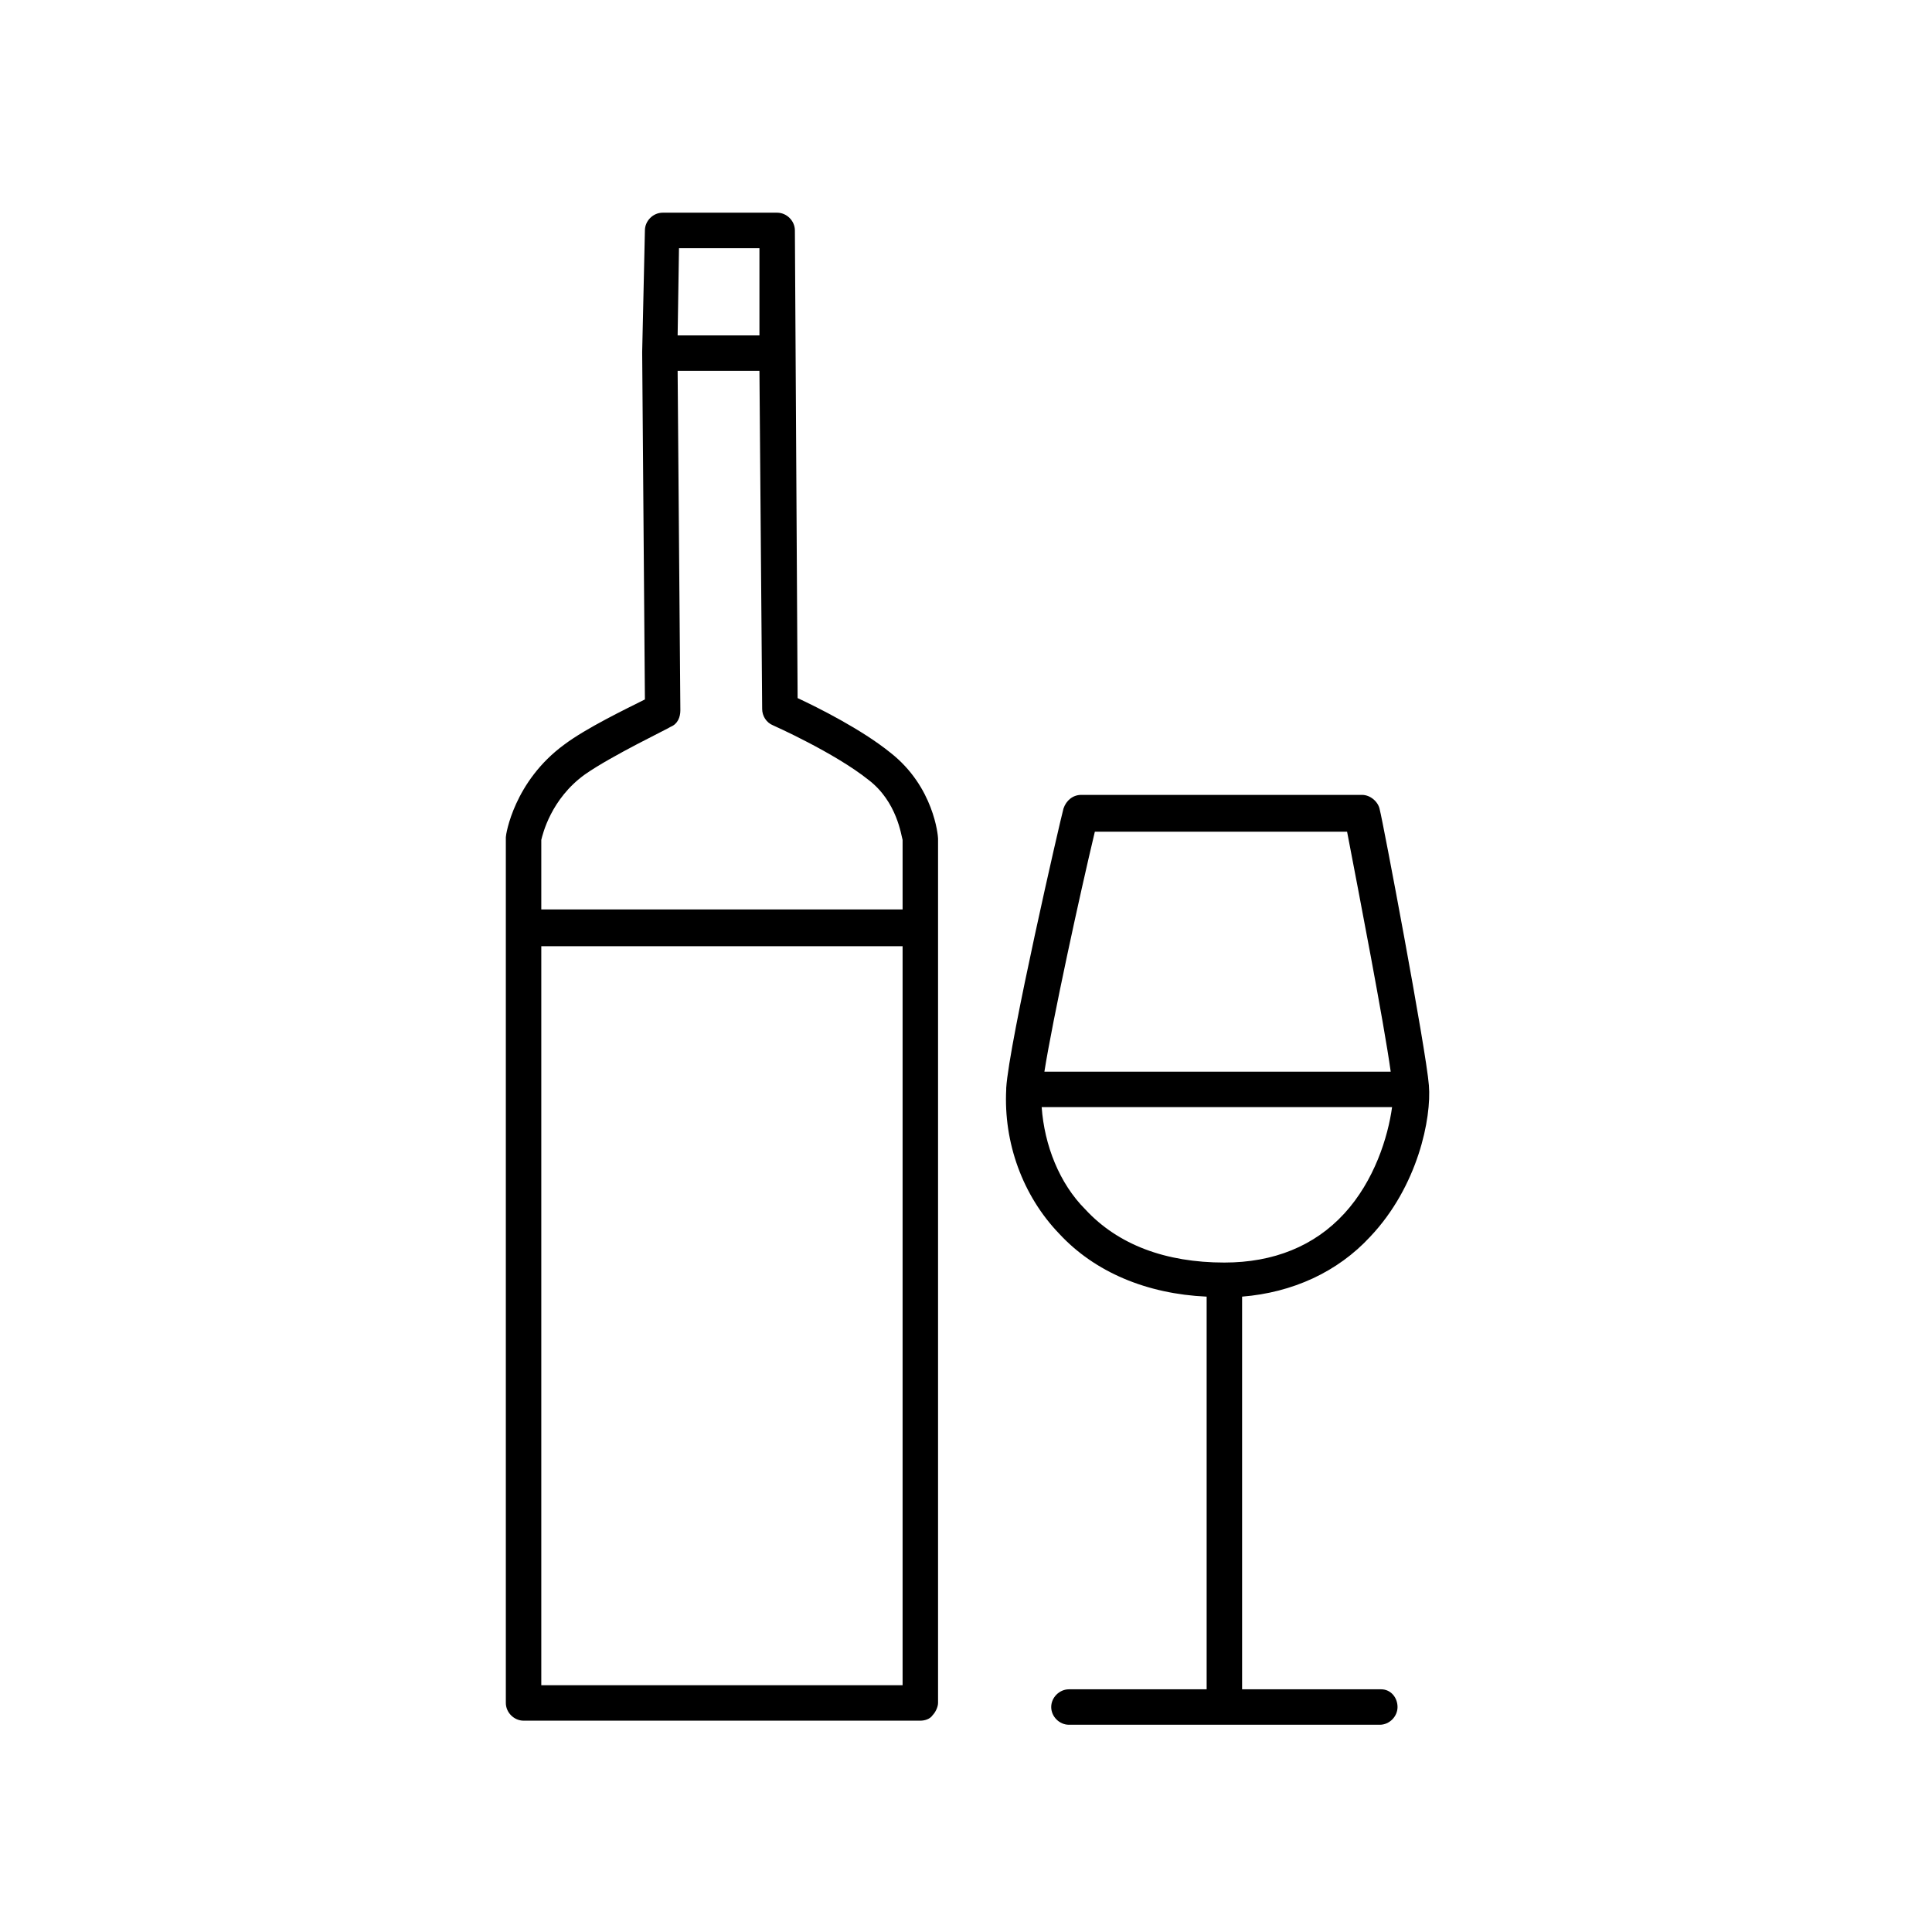 <svg xmlns="http://www.w3.org/2000/svg" xmlns:xlink="http://www.w3.org/1999/xlink" id="Ebene_1" x="0px" y="0px" viewBox="0 0 141.7 141.7" style="enable-background:new 0 0 141.7 141.7;" xml:space="preserve"><g>	<path d="M65.3,55.2c-2.1-1.7-5.3-3.3-6.8-4l-0.2-34.3c0-0.7-0.6-1.3-1.3-1.3h-8.4c-0.7,0-1.3,0.6-1.3,1.3l-0.2,8.9l0,0.1  c0,0,0,0,0,0c0,0,0,0,0,0l0.2,25.4c-1.4,0.7-4.3,2.1-5.9,3.3c-3.7,2.7-4.3,6.6-4.3,6.8c0,0.1,0,0.1,0,0.2v63.3  c0,0.7,0.6,1.3,1.3,1.3h29.1c0.3,0,0.7-0.1,0.9-0.4c0.2-0.2,0.4-0.6,0.4-0.9l0-63.4C68.8,61.3,68.5,57.7,65.3,55.2z M55.7,18.2  l0,6.4h-6l0.1-6.4H55.7z M42.9,56.8c2-1.4,6.2-3.4,6.3-3.5c0.5-0.2,0.7-0.7,0.7-1.2l-0.2-24.9h6l0.2,24.8c0,0.5,0.3,1,0.8,1.2  c0,0,4.5,2,7,4c2.1,1.6,2.4,4.1,2.5,4.4l0,5.1H39.7v-5.1C39.8,61.2,40.4,58.6,42.9,56.8z M39.7,123.6V69.4h26.5l0,54.2H39.7z"></path>	<path d="M101.3,123.9H91.1V95.1c3.7-0.3,7-1.8,9.4-4.4c3.5-3.7,4.5-8.7,4.3-11.1c-0.2-2.6-3.4-19.5-3.6-20.2  c-0.1-0.6-0.7-1.1-1.3-1.1H79.3c-0.6,0-1.1,0.4-1.3,1c-0.2,0.7-4,17.2-4.2,20.5c0,0,0,0,0,0.1c0,0,0,0,0,0c0,0,0,0,0,0  c-0.2,3.9,1.2,7.8,3.9,10.6c2.6,2.8,6.4,4.4,10.8,4.6v28.8H78.4c-0.7,0-1.3,0.6-1.3,1.3s0.6,1.3,1.3,1.3h22.8  c0.7,0,1.3-0.6,1.3-1.3S102,123.9,101.3,123.9z M80.3,61h18.5c0.9,4.7,2.7,14,3.2,17.6H76.6C77.2,74.8,79.2,65.6,80.3,61z   M76.4,81.2h25.7c-0.3,2.2-1.3,5.4-3.5,7.8c-2.2,2.4-5.2,3.6-8.8,3.6c-4.3,0-7.8-1.3-10.2-3.9C77.7,86.8,76.6,84,76.4,81.2z"></path></g></svg>